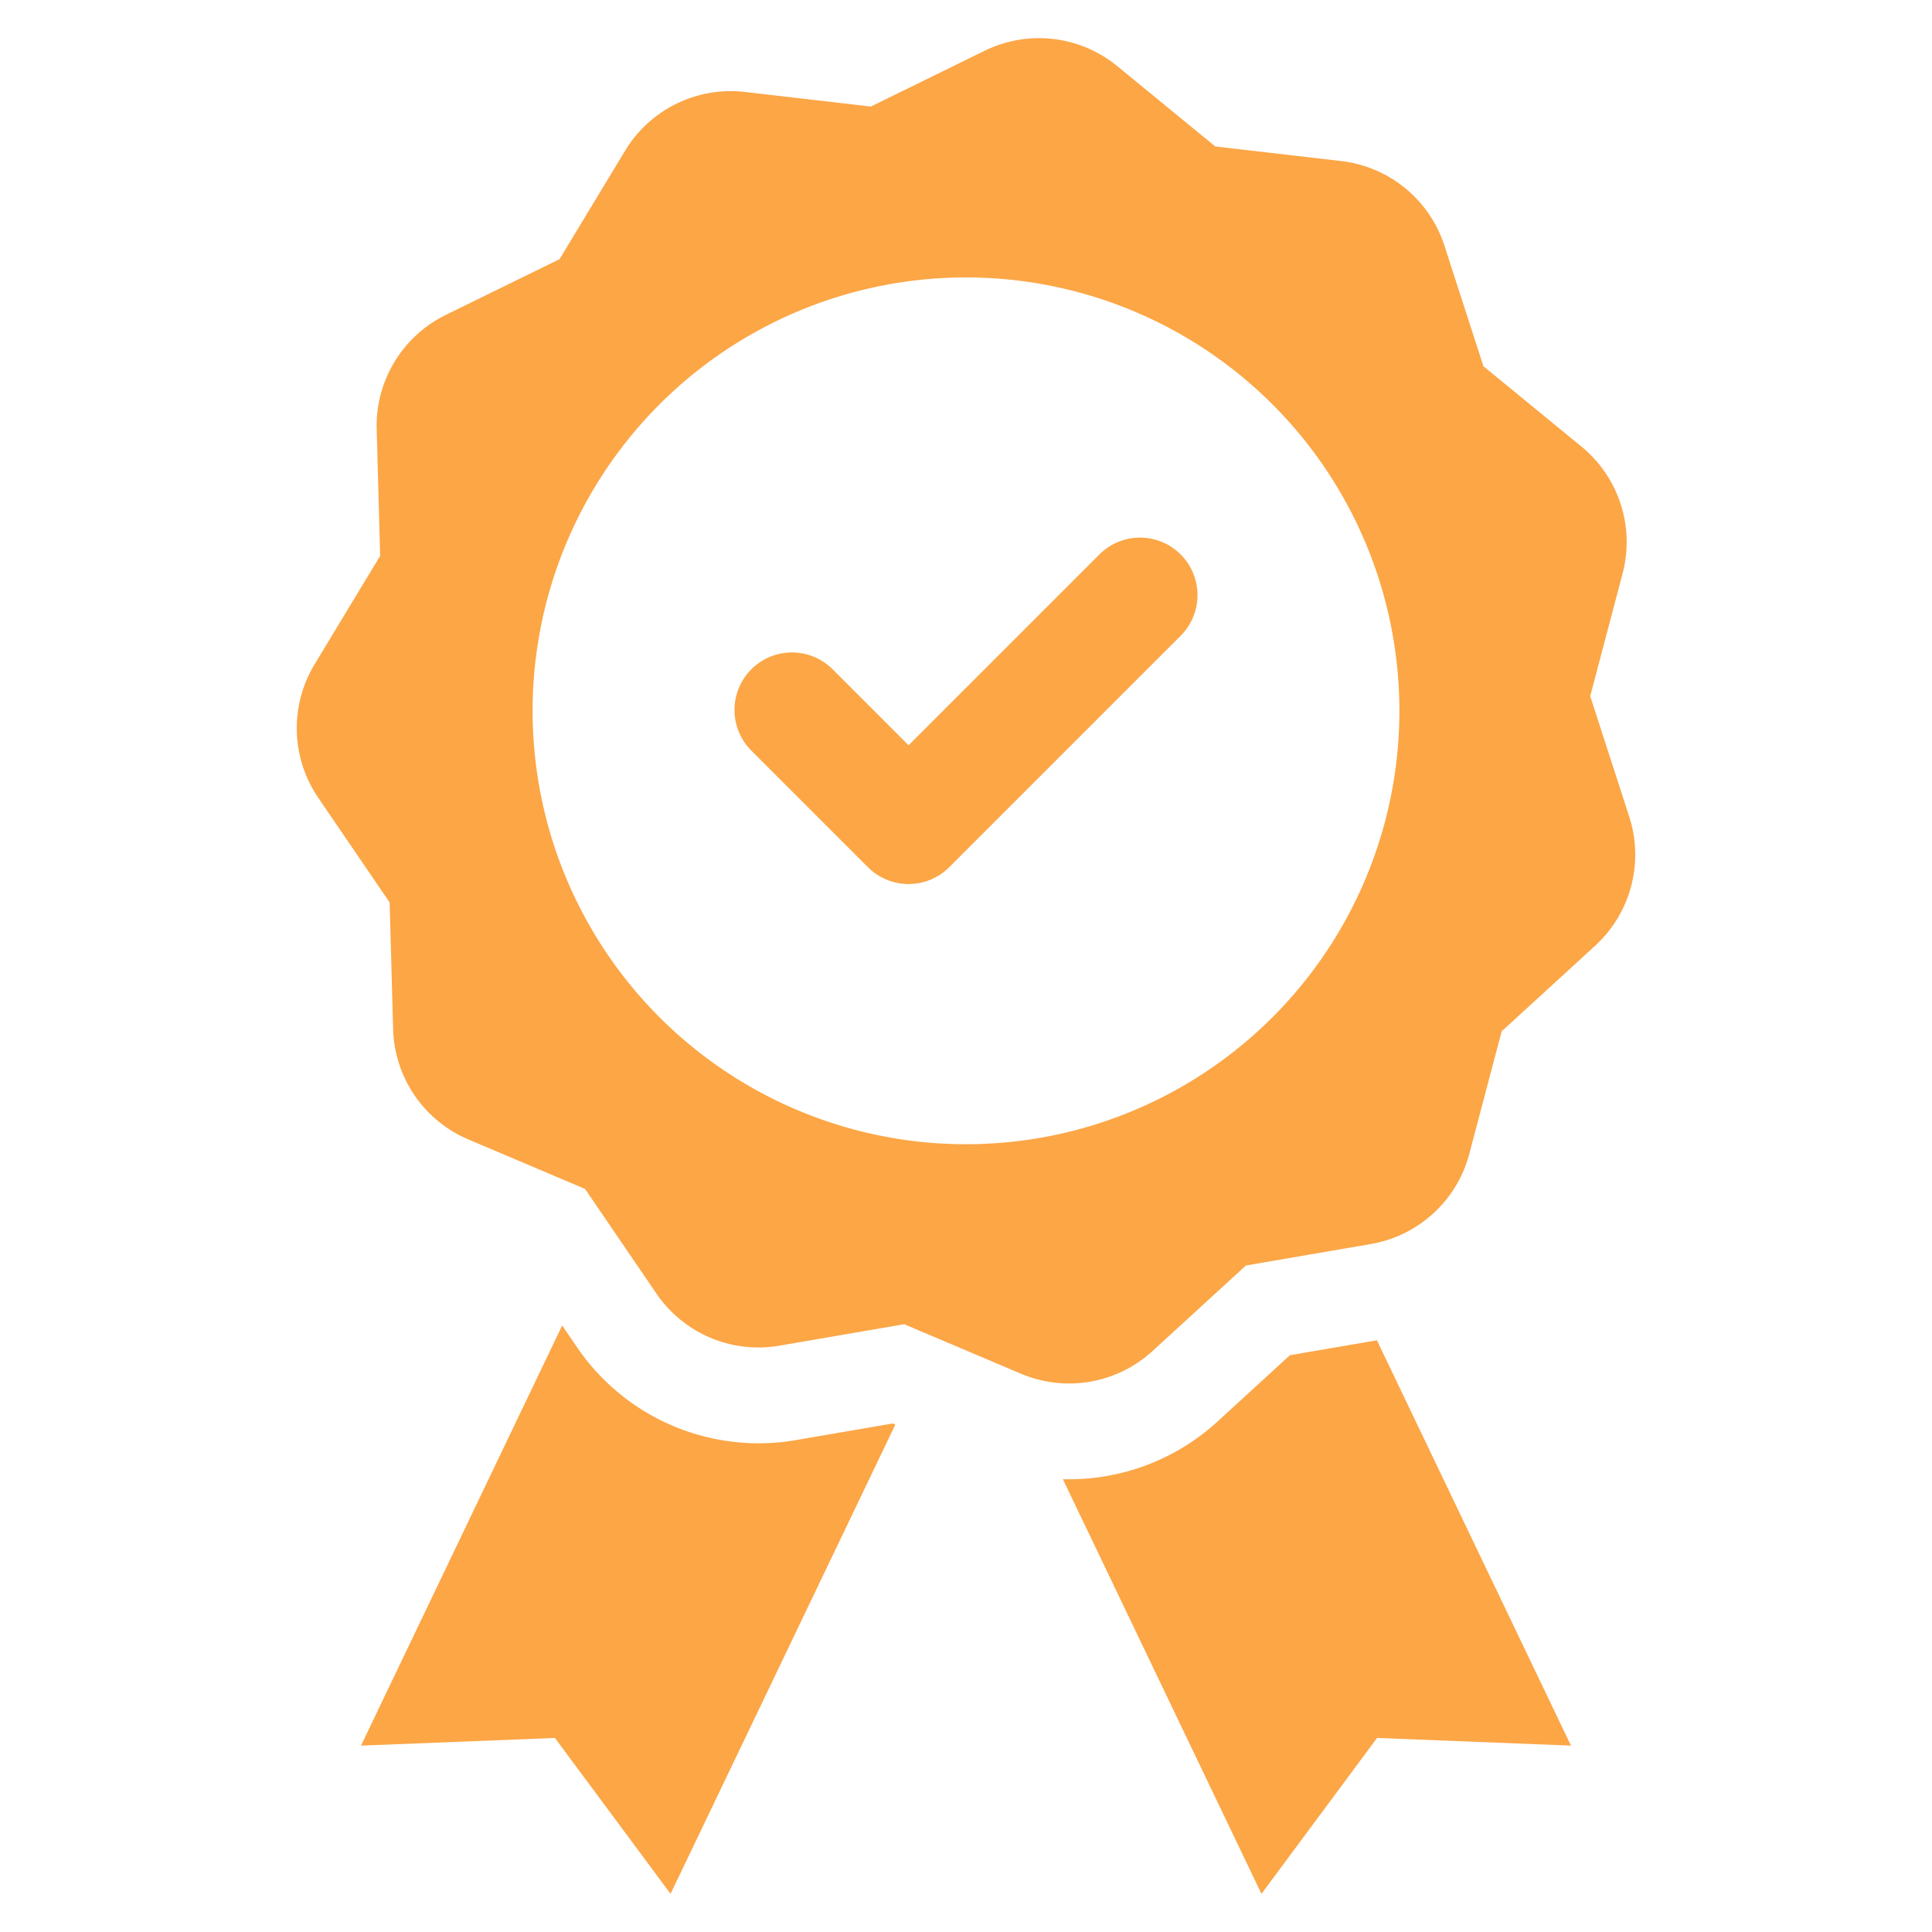 <svg xmlns="http://www.w3.org/2000/svg" id="Layer_1" data-name="Layer 1" viewBox="0 0 128 128"><defs fill="#fca646"><style>.cls-1{fill:#fca646;}.cls-2{fill:#fca646;}</style></defs><title>n</title><path class="cls-1" d="M72.836,36.735,60.196,49.375l-5.032-5.032a3.808,3.808,0,1,0-5.386,5.386L57.503,57.454a3.808,3.808,0,0,0,5.386,0l15.333-15.333a3.808,3.808,0,1,0-5.386-5.386Z" fill="#fca646"/><path class="cls-1" d="M52.711,95.414a14.562,14.562,0,0,1-14.465-6.131l-1-1.467L23.916,115.652l12.849-.508,7.661,10.328L59.318,94.382l-.171-.073Z" fill="#fca646"/><path class="cls-1" d="M85.461,89.785l-4.817,4.413a14.559,14.559,0,0,1-9.83,3.807c-.133,0-.264-.003-.397-.006L83.575,125.472,91.233,115.144l12.849.508L91.224,88.798Z" fill="#fca646"/><path class="cls-2" d="M107.941,54.109l-2.585-7.988,2.144-8.118a8.18,8.18,0,0,0-2.723-8.415L98.282,24.265l-2.585-7.988a8.18,8.18,0,0,0-6.841-5.607l-8.34-.967L74.022,4.381a8.18,8.18,0,0,0-8.786-1.018l-7.539,3.696-8.34-.967a8.18,8.18,0,0,0-7.942,3.893l-4.344,7.185-7.539,3.696a8.18,8.18,0,0,0-4.576,7.569l.23,8.393-4.344,7.185a8.18,8.18,0,0,0,.242,8.841l4.731,6.936.23,8.393a8.18,8.18,0,0,0,4.984,7.307l7.73,3.277,4.731,6.936a8.18,8.18,0,0,0,8.143,3.452l8.275-1.422,7.73,3.277a8.18,8.18,0,0,0,8.717-1.498l6.192-5.67,8.275-1.422a8.18,8.18,0,0,0,6.523-5.973l2.144-8.118,6.192-5.67A8.18,8.18,0,0,0,107.941,54.109ZM64,75.808a28.714,28.714,0,1,1,28.714-28.713A28.713,28.713,0,0,1,64,75.808Z" fill="#fca646"/></svg>